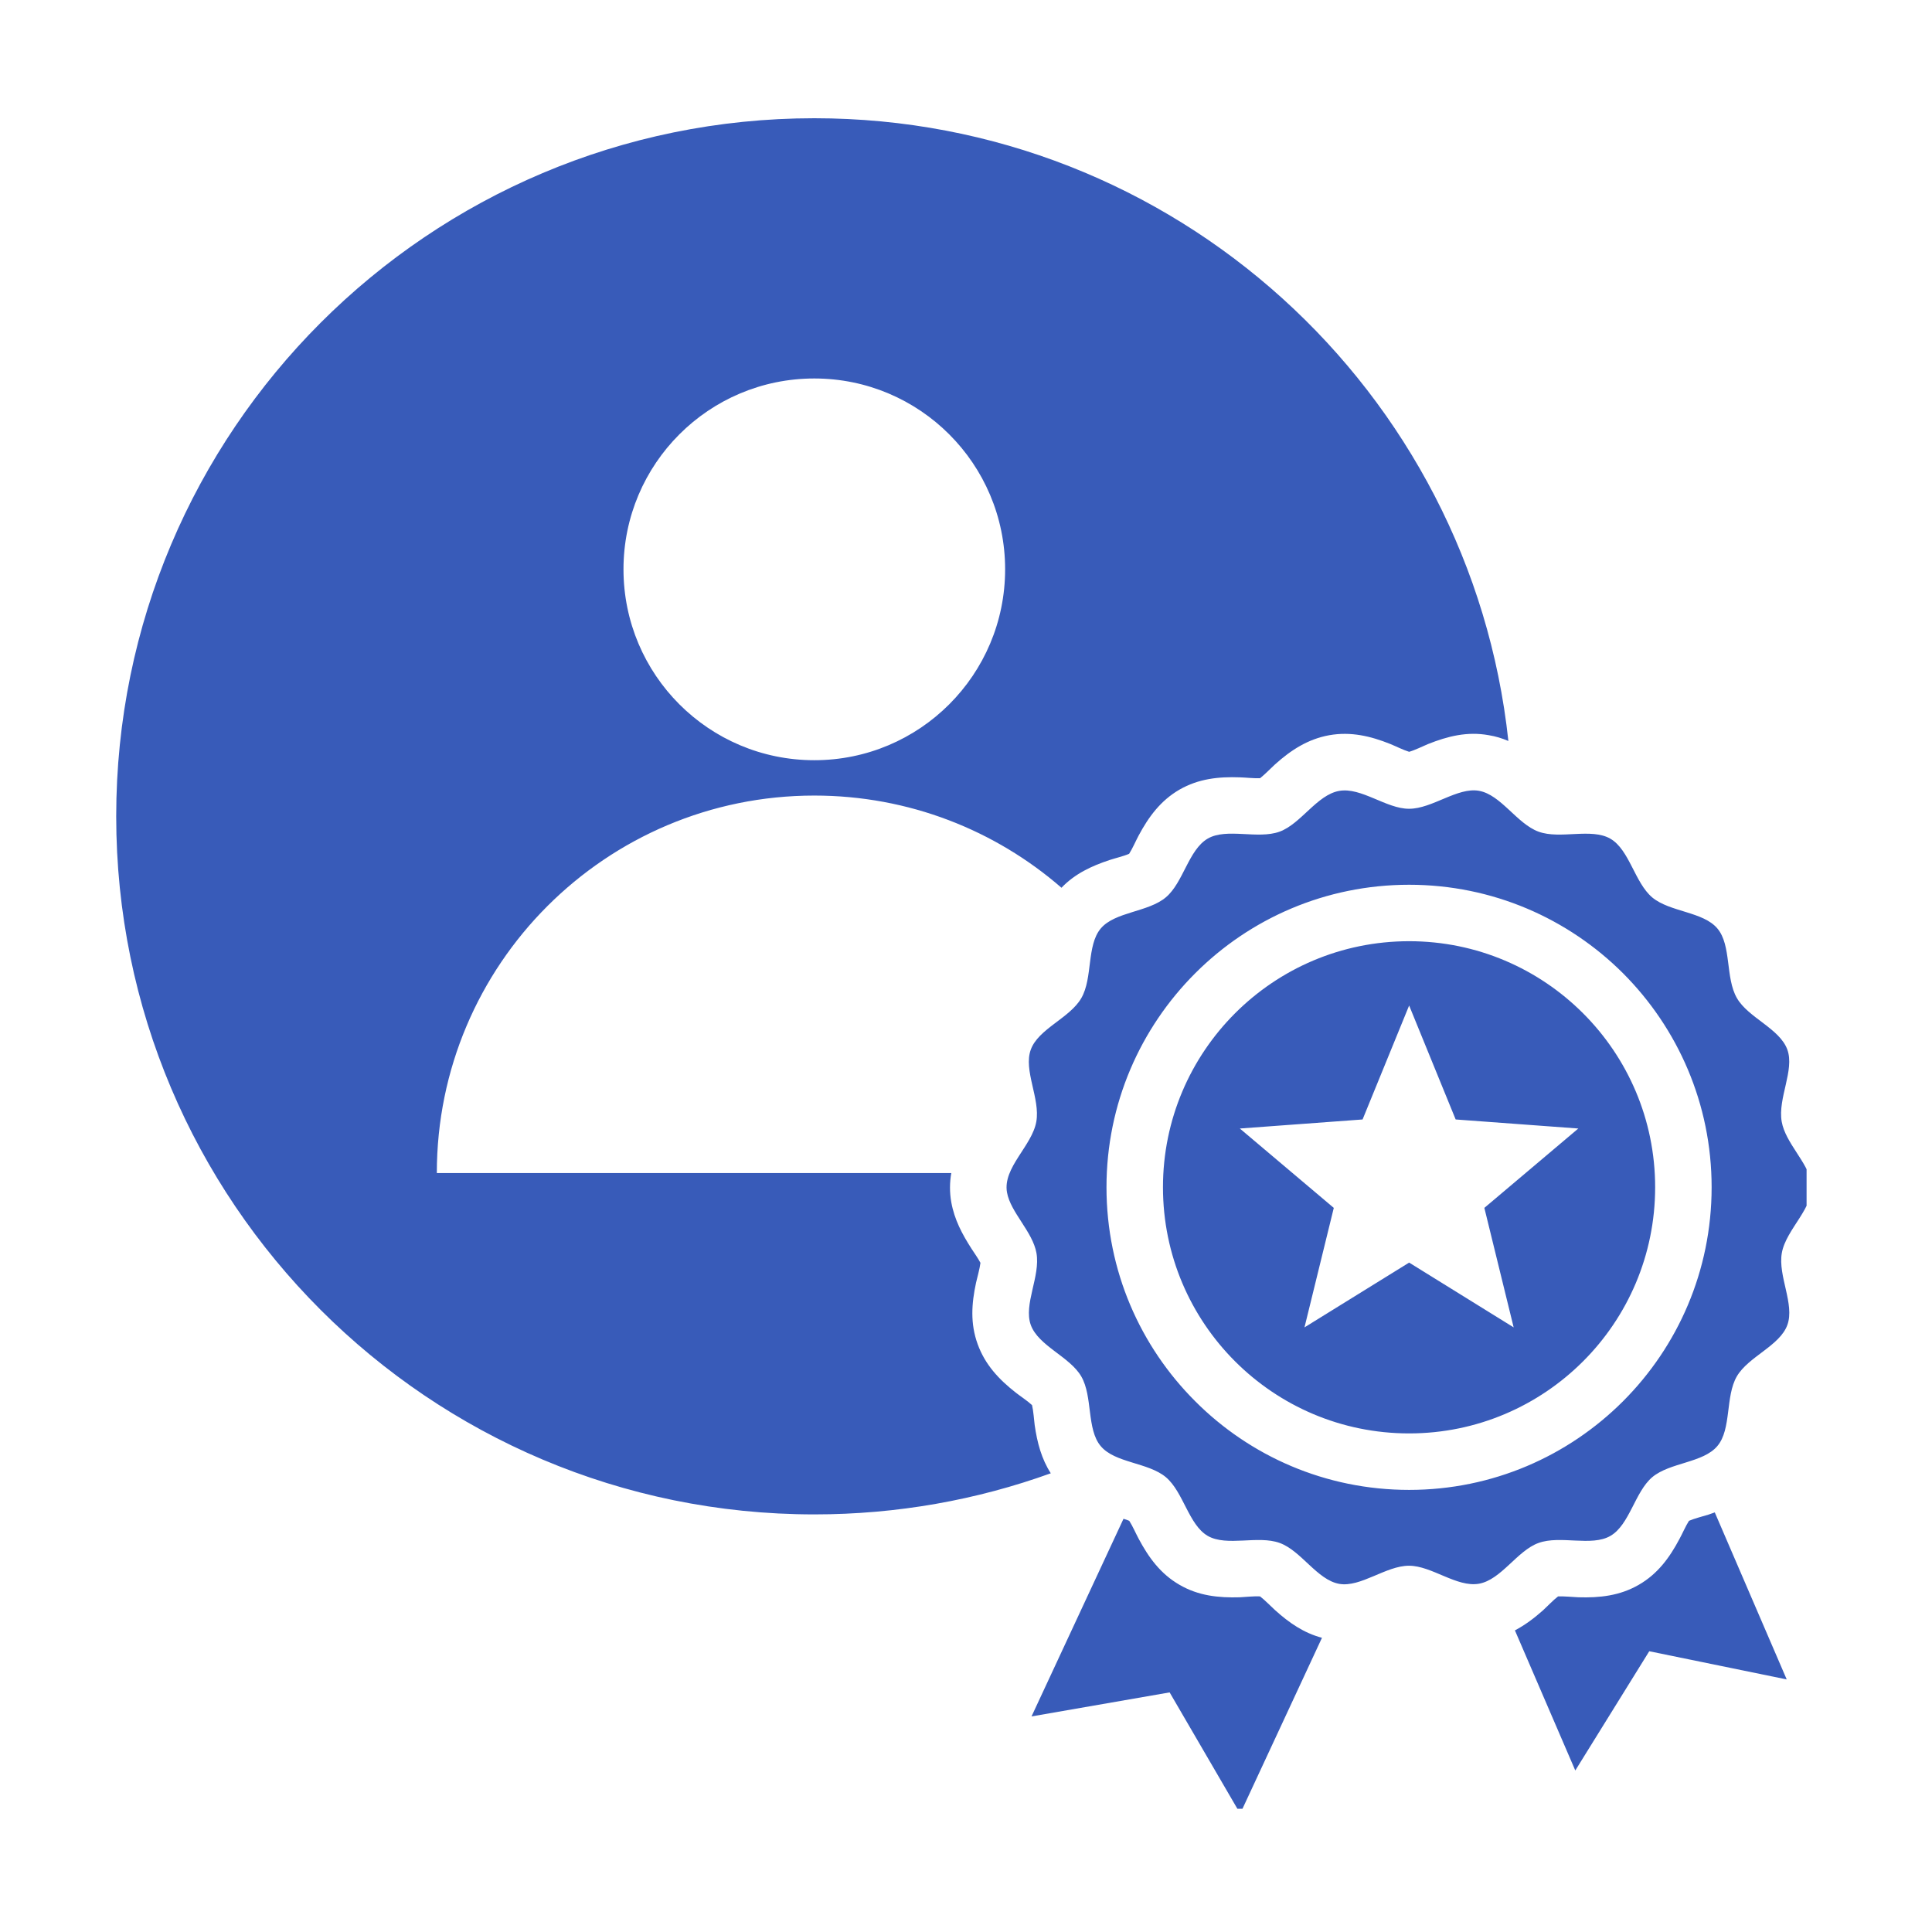 <svg xmlns="http://www.w3.org/2000/svg" xmlns:xlink="http://www.w3.org/1999/xlink" width="80" viewBox="0 0 60 60" height="80" preserveAspectRatio="xMidYMid meet"><defs><clipPath id="b2d3674bd8"><path d="M 3.605 3.672 L 56.105 3.672 L 56.105 56.172 L 3.605 56.172 Z M 3.605 3.672 " clip-rule="nonzero"></path></clipPath></defs><g clip-path="url(#b2d3674bd8)"><path fill="#385bb9" d="M 25.289 3.672 C 13.316 3.672 3.609 13.379 3.609 25.352 C 3.609 37.324 13.316 47.031 25.289 47.031 C 27.867 47.031 30.34 46.582 32.633 45.754 C 32.344 45.305 32.211 44.801 32.133 44.258 C 32.113 44.102 32.094 43.816 32.051 43.637 C 31.914 43.508 31.676 43.352 31.547 43.25 C 31.023 42.84 30.594 42.383 30.363 41.746 C 30.129 41.105 30.172 40.484 30.312 39.836 C 30.348 39.68 30.426 39.402 30.449 39.219 C 30.379 39.082 30.242 38.891 30.172 38.781 C 29.879 38.324 29.641 37.879 29.543 37.336 C 29.488 37.027 29.492 36.723 29.543 36.43 L 13.566 36.43 C 13.566 29.957 18.812 24.707 25.289 24.707 C 28.227 24.707 30.91 25.785 32.965 27.57 C 33.379 27.137 33.895 26.895 34.465 26.707 C 34.617 26.656 34.895 26.59 35.066 26.516 C 35.168 26.359 35.281 26.098 35.359 25.953 C 35.672 25.367 36.043 24.863 36.629 24.523 C 37.219 24.184 37.84 24.117 38.504 24.141 C 38.664 24.145 38.945 24.176 39.133 24.168 C 39.281 24.051 39.477 23.848 39.598 23.738 C 40.094 23.293 40.617 22.953 41.285 22.832 C 41.953 22.715 42.562 22.859 43.176 23.105 C 43.332 23.168 43.582 23.293 43.762 23.348 C 43.941 23.297 44.195 23.172 44.344 23.109 C 44.961 22.863 45.566 22.711 46.234 22.832 C 46.453 22.867 46.652 22.93 46.844 23.012 C 45.676 12.137 36.473 3.672 25.289 3.672 Z M 41.055 50.863 L 38.516 56.324 L 36.324 52.559 L 32.035 53.305 L 34.891 47.168 C 34.957 47.188 35.02 47.207 35.07 47.23 C 35.172 47.387 35.285 47.645 35.363 47.789 C 35.676 48.375 36.043 48.879 36.633 49.219 C 37.219 49.559 37.84 49.625 38.504 49.605 C 38.664 49.598 38.945 49.566 39.133 49.578 C 39.281 49.691 39.477 49.895 39.598 50.004 C 40.035 50.398 40.492 50.715 41.055 50.863 Z M 53.254 46.969 L 55.488 52.156 L 51.219 51.281 L 48.922 54.984 L 47.047 50.633 C 47.359 50.469 47.645 50.254 47.922 50.008 C 48.043 49.898 48.238 49.691 48.387 49.578 C 48.574 49.57 48.855 49.598 49.016 49.605 C 49.68 49.625 50.301 49.559 50.891 49.219 C 51.477 48.883 51.848 48.379 52.16 47.789 C 52.238 47.648 52.352 47.387 52.453 47.23 C 52.625 47.156 52.902 47.086 53.055 47.039 C 53.121 47.016 53.188 46.992 53.254 46.969 Z M 56.246 36.711 C 56.383 37.484 55.469 38.156 55.336 38.914 C 55.211 39.625 55.742 40.504 55.508 41.148 C 55.273 41.797 54.297 42.129 53.938 42.746 C 53.578 43.367 53.777 44.383 53.336 44.906 C 52.895 45.434 51.863 45.414 51.312 45.875 C 50.77 46.336 50.609 47.355 50.012 47.699 C 49.426 48.039 48.457 47.672 47.781 47.918 C 47.117 48.156 46.621 49.062 45.93 49.184 C 45.242 49.305 44.465 48.625 43.758 48.625 C 43.039 48.625 42.258 49.305 41.59 49.188 C 40.906 49.066 40.41 48.16 39.742 47.918 C 39.066 47.672 38.102 48.039 37.508 47.699 C 36.914 47.355 36.754 46.336 36.207 45.875 C 35.656 45.414 34.625 45.438 34.184 44.91 C 33.742 44.387 33.941 43.375 33.582 42.75 C 33.227 42.133 32.25 41.801 32.012 41.148 C 31.781 40.508 32.316 39.637 32.188 38.914 C 32.07 38.25 31.383 37.652 31.273 37.031 C 31.137 36.262 32.051 35.59 32.184 34.832 C 32.309 34.117 31.777 33.238 32.012 32.598 C 32.246 31.949 33.227 31.617 33.582 30.996 C 33.941 30.375 33.742 29.363 34.184 28.836 C 34.625 28.312 35.656 28.332 36.207 27.867 C 36.75 27.41 36.91 26.391 37.508 26.043 C 38.094 25.703 39.062 26.074 39.738 25.828 C 40.402 25.586 40.898 24.684 41.59 24.562 C 42.277 24.441 43.055 25.121 43.762 25.117 C 44.48 25.117 45.262 24.441 45.93 24.559 C 46.613 24.68 47.109 25.582 47.781 25.828 C 48.453 26.074 49.418 25.703 50.012 26.047 C 50.605 26.391 50.766 27.41 51.312 27.871 C 51.863 28.328 52.895 28.309 53.336 28.836 C 53.777 29.359 53.578 30.367 53.941 30.996 C 54.293 31.609 55.27 31.941 55.508 32.598 C 55.738 33.234 55.207 34.109 55.332 34.832 C 55.449 35.496 56.137 36.09 56.246 36.711 Z M 43.762 27.477 C 46.355 27.477 48.703 28.527 50.406 30.227 C 52.105 31.93 53.156 34.277 53.156 36.871 C 53.156 39.469 52.105 41.816 50.406 43.516 C 48.703 45.219 46.355 46.27 43.762 46.27 C 41.164 46.27 38.816 45.219 37.117 43.516 C 35.414 41.816 34.363 39.469 34.363 36.871 C 34.363 34.277 35.414 31.93 37.117 30.227 C 38.816 28.527 41.164 27.477 43.762 27.477 Z M 49.164 31.469 C 50.547 32.852 51.402 34.762 51.402 36.871 C 51.402 38.984 50.547 40.895 49.164 42.277 C 47.781 43.66 45.871 44.516 43.762 44.516 C 41.648 44.516 39.738 43.66 38.355 42.277 C 36.973 40.895 36.117 38.984 36.117 36.871 C 36.117 34.762 36.973 32.852 38.355 31.469 C 39.738 30.086 41.648 29.23 43.762 29.23 C 45.871 29.23 47.781 30.086 49.164 31.469 Z M 43.762 31.227 L 45.207 34.766 L 49.016 35.047 L 46.098 37.512 L 47.008 41.223 L 43.762 39.211 L 40.512 41.223 L 41.422 37.512 L 38.504 35.047 L 42.316 34.766 Z M 25.289 11.754 C 28.562 11.754 31.215 14.406 31.215 17.68 C 31.215 20.957 28.562 23.609 25.289 23.609 C 22.016 23.609 19.363 20.957 19.363 17.68 C 19.363 14.406 22.016 11.754 25.289 11.754 Z M 25.289 11.754 " fill-opacity="1" fill-rule="evenodd"></path></g></svg>